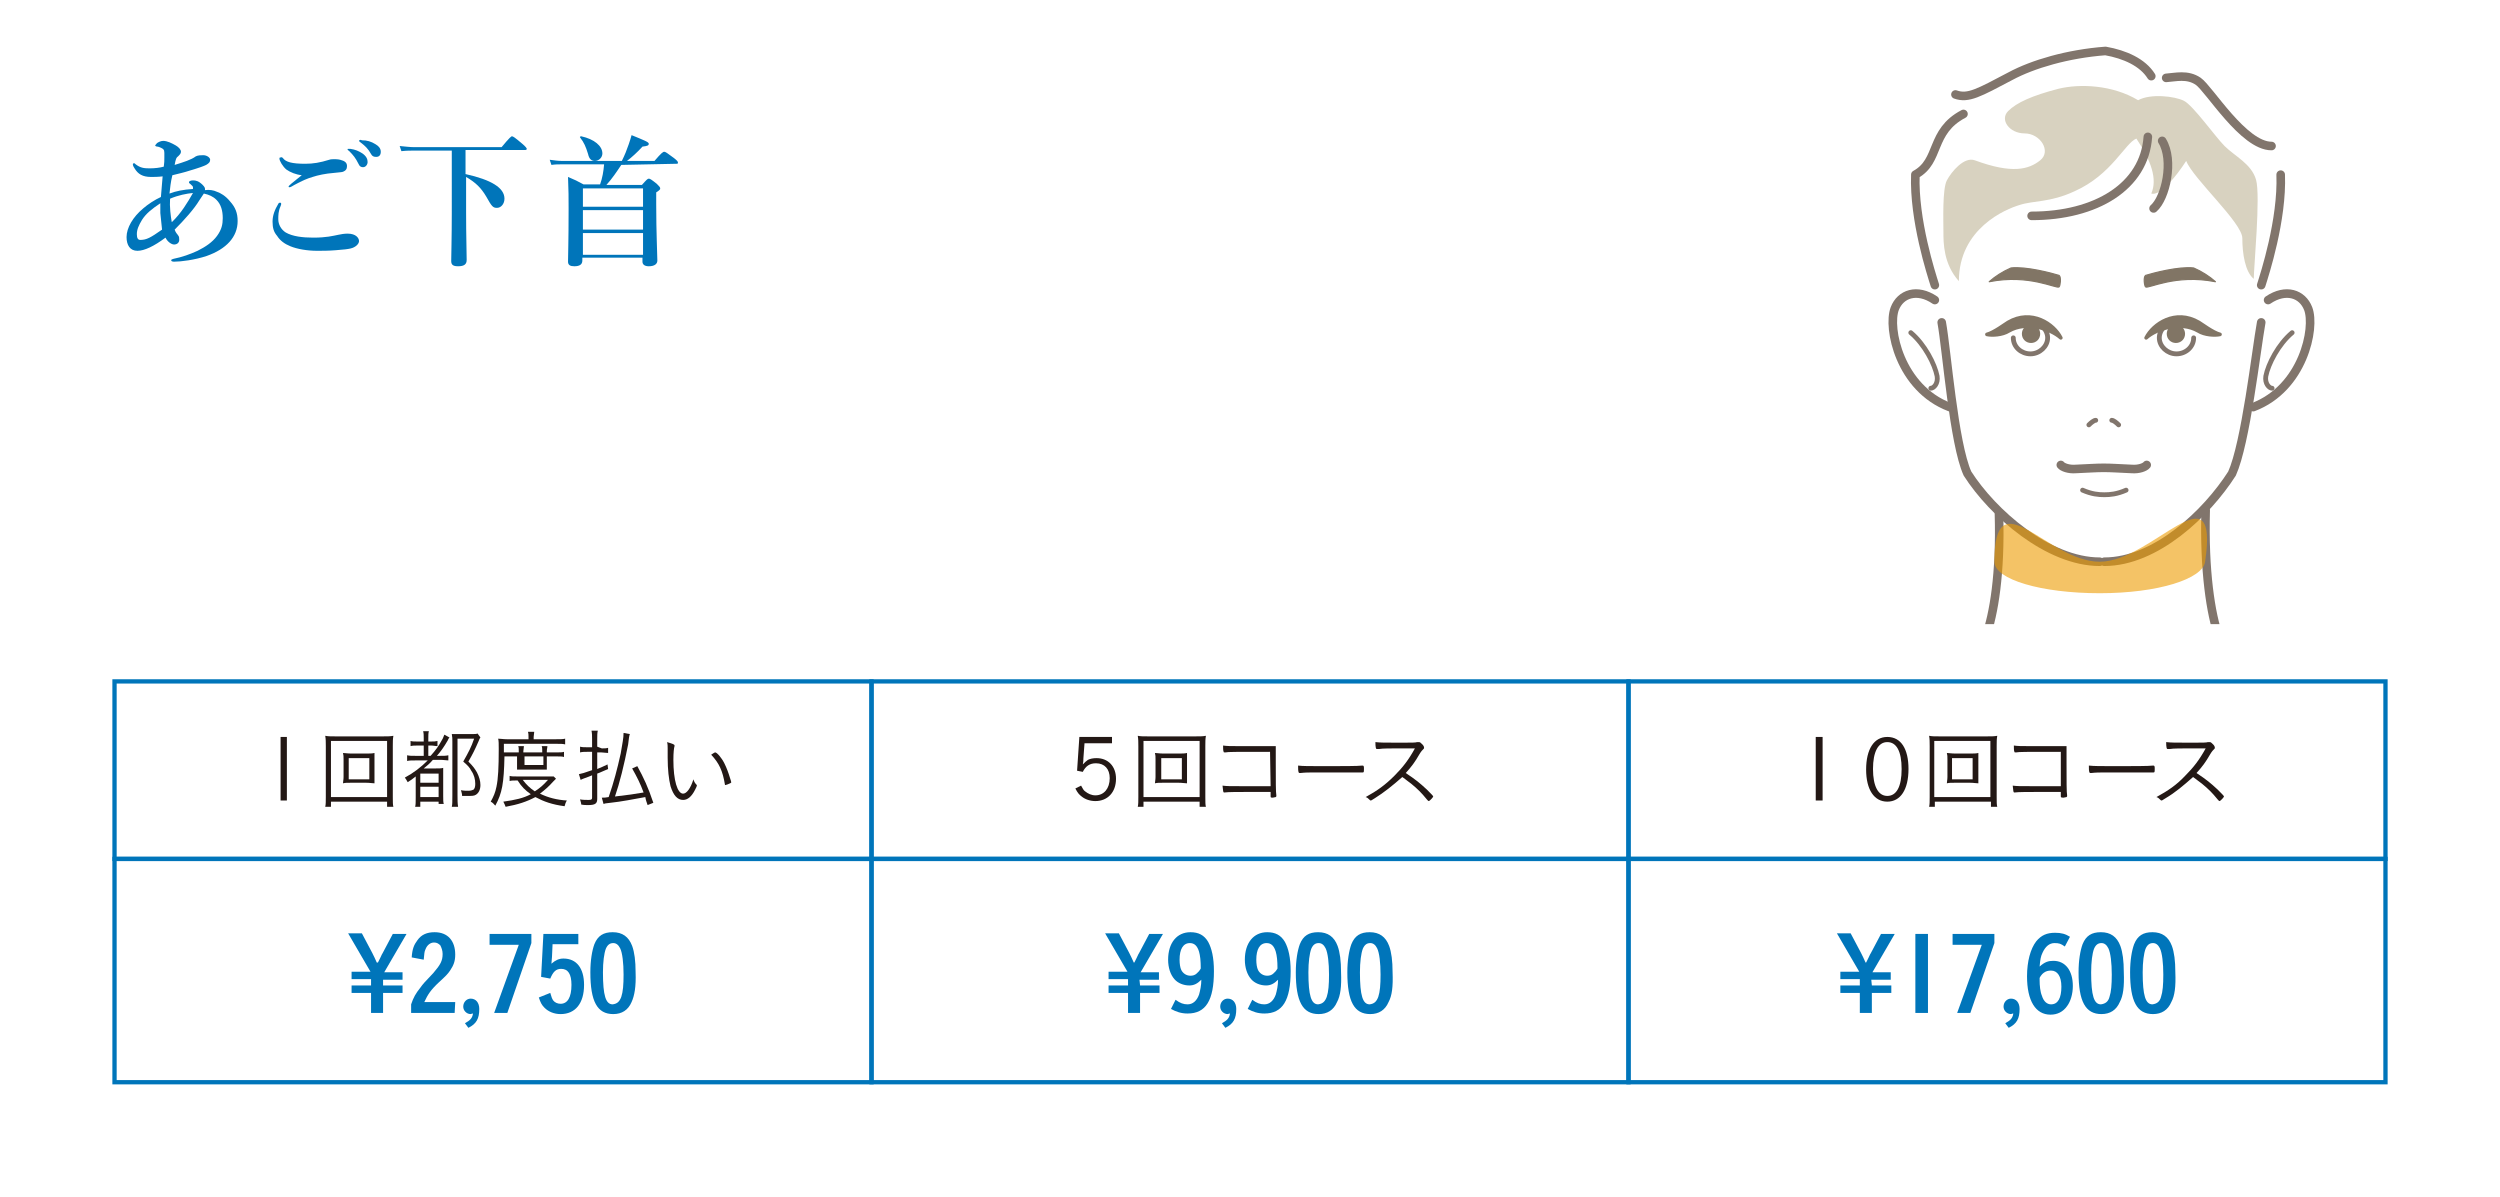 <?xml version="1.0" encoding="utf-8"?>
<!-- Generator: Adobe Illustrator 27.0.1, SVG Export Plug-In . SVG Version: 6.00 Build 0)  -->
<svg version="1.1" id="レイヤー_1" xmlns="http://www.w3.org/2000/svg" xmlns:xlink="http://www.w3.org/1999/xlink" x="0px"
	 y="0px" width="436.6px" height="209px" viewBox="0 0 436.6 209" style="enable-background:new 0 0 436.6 209;"
	 xml:space="preserve">
<style type="text/css">
	.st0{fill:#FFFFFF;}
	.st1{fill:none;stroke:#0075BA;stroke-width:0.75;stroke-miterlimit:10;}
	.st2{fill:#231815;}
	.st3{fill:#0075BA;}
	.st4{clip-path:url(#SVGID_00000073706504904390566320000002822368112195310008_);}
	.st5{fill:#D8D2C0;}
	.st6{fill:none;stroke:#81756C;stroke-width:1.5;stroke-linecap:round;stroke-linejoin:round;}
	.st7{fill:none;stroke:#81756C;stroke-width:0.843;stroke-linecap:round;stroke-linejoin:round;}
	.st8{fill:#817565;stroke:#817565;stroke-width:0.212;stroke-linecap:round;stroke-linejoin:round;}
	.st9{fill:#817565;stroke:#817565;stroke-width:0.639;stroke-linecap:round;stroke-linejoin:round;}
	.st10{fill:#817565;}
	.st11{opacity:0.6;fill:#EC9B00;enable-background:new    ;}
</style>
<g>
	<g id="_レイヤー_2">
		<g id="_画像">
			<rect y="0" class="st0" width="436.6" height="209"/>
		</g>
		<g id="text">
			<g>
				<rect x="20" y="119" class="st1" width="132.2" height="31"/>
				<rect x="20" y="150" class="st1" width="132.2" height="39"/>
				<rect x="152.2" y="119" class="st1" width="132.2" height="31"/>
				<rect x="152.2" y="150" class="st1" width="132.2" height="39"/>
				<rect x="284.4" y="119" class="st1" width="132.2" height="31"/>
				<rect x="284.4" y="150" class="st1" width="132.2" height="39"/>
				<g>
					<path class="st2" d="M50.1,128.7v11.1H49v-11.1H50.1z"/>
					<path class="st2" d="M67.6,140.9V140h-9.8v0.9h-1c0.1-0.4,0.1-0.9,0.1-1.7v-8.9c0-0.7,0-1.2-0.1-1.8c0.5,0.1,0.9,0.1,1.7,0.1
						h8.5c0.7,0,1.2,0,1.7-0.1c-0.1,0.6-0.1,1-0.1,1.8v8.9c0,0.8,0,1.4,0.1,1.7H67.6L67.6,140.9z M57.8,139.2h9.8v-9.8h-9.8V139.2z
						 M63.9,131.6c0.7,0,1.1,0,1.5-0.1c0,0.3,0,0.6,0,1.1v3.1c0,0.5,0,0.7,0,1.1c-0.4,0-0.8-0.1-1.5-0.1h-2.5c-0.8,0-1.1,0-1.5,0.1
						c0-0.3,0.1-0.6,0.1-1.1v-3.1c0-0.5,0-0.7-0.1-1.1c0.3,0,0.8,0.1,1.5,0.1H63.9z M60.9,136.1h3.6v-3.7h-3.6V136.1z"/>
					<path class="st2" d="M72.6,132.8c-0.7,0-1.1,0-1.5,0.1v-1c0.4,0.1,0.8,0.1,1.5,0.1H74v-1.8H73c-0.6,0-0.9,0-1.3,0.1v-0.9
						c0.3,0.1,0.7,0.1,1.3,0.1H74V129c0-0.6,0-0.9-0.1-1.3h1c-0.1,0.3-0.1,0.7-0.1,1.3v0.5h0.4c0.6,0,0.8,0,1.2-0.1v0.9
						c-0.4,0-0.7-0.1-1.1-0.1h-0.5v1.8h0.4c0.9-1,1.4-1.7,2-2.8c0.2-0.3,0.3-0.7,0.4-0.9l0.9,0.5c-0.2,0.2-0.2,0.3-0.3,0.5
						c-0.7,1.2-1.2,1.9-1.9,2.7h0.5c0.7,0,1.1,0,1.5-0.1v0.9c-0.4,0-0.8-0.1-1.4-0.1h-1.3c-0.5,0.6-1.1,1.1-1.6,1.5h2.1
						c0.6,0,1,0,1.3-0.1c0,0.4,0,0.6,0,1.5v3.4c0,0.7,0,1.1,0.1,1.4h-0.9V140h-3.2v0.9h-0.9c0.1-0.3,0.1-0.9,0.1-1.6v-3.7
						c-0.6,0.5-0.8,0.6-1.4,1c-0.2-0.4-0.3-0.5-0.5-0.8c1.5-0.8,2.8-1.8,4-3L72.6,132.8L72.6,132.8z M73.4,136.7h3.2v-1.6h-3.2
						V136.7z M73.4,139.2h3.2v-1.8h-3.2V139.2z M83.9,128.8c-0.1,0.1-0.2,0.3-0.3,0.6c-0.7,1.6-1,2.2-1.8,3.6
						c0.8,0.8,1.1,1.2,1.5,1.9c0.4,0.8,0.6,1.5,0.6,2.2c0,0.8-0.3,1.4-0.8,1.7c-0.3,0.2-0.7,0.2-1.4,0.2c-0.2,0-0.6,0-1,0
						c0-0.4-0.1-0.6-0.2-1c0.5,0.1,0.9,0.1,1.3,0.1c0.4,0,0.7-0.1,0.9-0.2c0.2-0.2,0.3-0.5,0.3-1c0-0.8-0.2-1.6-0.7-2.3
						c-0.3-0.6-0.6-0.9-1.4-1.6c0.9-1.6,1.4-2.5,1.9-4h-2.9v9.9c0,0.8,0,1.4,0.1,2h-1.1c0.1-0.4,0.1-0.9,0.1-2v-9.4
						c0-0.5,0-0.8-0.1-1.3c0.4,0,0.6,0,1.2,0h2.2c0.6,0,0.9,0,1.1-0.1L83.9,128.8L83.9,128.8z"/>
					<path class="st2" d="M88.1,132.1c-0.1,4.7-0.4,6.4-1.6,8.6c-0.3-0.3-0.4-0.5-0.8-0.7c0.5-0.9,0.8-1.6,1-2.6
						c0.3-1.4,0.4-3.4,0.4-6.6c0-0.9,0-1.4-0.1-1.8c0.4,0,0.9,0.1,1.5,0.1h3.8v-0.4c0-0.3,0-0.6-0.1-0.9h1.1c0,0.3-0.1,0.6-0.1,0.9
						v0.4h3.9c0.8,0,1.2,0,1.6-0.1v1c-0.4-0.1-0.8-0.1-1.5-0.1h-9.2v1.5h2.6v-0.2c0-0.4,0-0.7-0.1-0.9h1c0,0.3-0.1,0.6-0.1,0.9v0.2
						h3.3v-0.2c0-0.4,0-0.7-0.1-0.9h1c0,0.3-0.1,0.5-0.1,0.9v0.2h1.7c0.6,0,1,0,1.3-0.1v0.9c-0.3-0.1-0.7-0.1-1.3-0.1h-1.7v1.4
						c0,0.3,0,0.6,0,0.9c-0.2,0-0.4,0-0.9,0h-3.2c-0.6,0-0.9,0-1.1,0c0-0.3,0-0.6,0-0.9v-1.4L88.1,132.1L88.1,132.1z M97.1,136
						c-0.2,0.2-0.2,0.2-0.5,0.5c-0.7,0.8-1.5,1.5-2.3,2.1c1.4,0.7,3,1.1,4.7,1.2c-0.2,0.3-0.3,0.6-0.4,1c-2.2-0.3-3.6-0.8-5.1-1.6
						c-1.5,0.8-3,1.3-5.2,1.7c-0.1-0.3-0.2-0.5-0.4-0.9c2.1-0.3,3.5-0.6,4.8-1.3c-1-0.7-1.6-1.3-2.3-2.4c-0.7,0-1.1,0-1.4,0.1v-0.9
						c0.3,0.1,0.7,0.1,1.5,0.1h5.2c0.5,0,0.7,0,1,0L97.1,136L97.1,136z M91.3,136.2c0.6,0.8,1.2,1.4,2.1,2c0.9-0.6,1.4-1,2.3-2
						C95.7,136.2,91.3,136.2,91.3,136.2z M91.6,133.6h3.3v-1.5h-3.3V133.6z"/>
					<path class="st2" d="M105.1,130.7c0.4,0,0.8,0,1.1-0.1v0.9c-0.4,0-0.8-0.1-1.2-0.1h-0.7v2.9c0.7-0.3,1-0.4,1.8-0.8l0.1,0.8
						c-1,0.4-1.3,0.6-1.9,0.8v4.4c0,0.8-0.3,1.1-1.6,1.1c-0.3,0-0.8,0-1.2-0.1c0-0.3-0.1-0.5-0.2-0.9c0.4,0.1,1.1,0.1,1.5,0.1
						c0.5,0,0.6-0.1,0.6-0.4v-3.9c-0.5,0.2-0.7,0.3-1.3,0.5c-0.3,0.1-0.5,0.2-0.7,0.3l-0.3-1c0.5-0.1,0.9-0.2,2.3-0.7v-3.2h-0.9
						c-0.4,0-0.8,0-1.2,0.1v-1c0.4,0.1,0.7,0.1,1.2,0.1h0.9v-1.4c0-0.6,0-1-0.1-1.5h1.1c-0.1,0.4-0.1,0.9-0.1,1.4v1.4L105.1,130.7
						L105.1,130.7z M105.1,139.3c0.1,0,0.2,0,0.2,0c0.2,0,0.5,0,1-0.1c0.9-2.6,1.5-4.9,2.1-7.6c0.3-1.8,0.5-2.7,0.5-3.6l1.1,0.2
						c-0.1,0.2-0.2,0.8-0.3,1.8c-0.7,3.6-1.5,6.8-2.3,9.1c2.6-0.3,3.2-0.4,5-0.7c-0.6-1.6-1.1-2.6-2-4.2l0.9-0.4
						c1.1,2,1.9,3.7,2.8,6.4l-1,0.4c-0.2-0.6-0.3-0.8-0.4-1.4c-2.2,0.4-4.2,0.8-6.1,1c-0.9,0.1-0.9,0.1-1.2,0.2L105.1,139.3
						L105.1,139.3z"/>
					<path class="st2" d="M117.8,130.2c0,0,0,0.1,0,0.1c-0.1,0.3-0.2,1.1-0.2,2.4c0,3.6,0.7,5.9,1.7,5.9c0.6,0,1.3-0.9,1.8-2.5
						c0.1,0.4,0.3,0.7,0.5,0.9c0.1,0.1,0.1,0.1,0.1,0.2c0,0.1-0.1,0.3-0.3,0.7c-0.6,1.2-1.3,1.8-2.1,1.8c-1,0-1.7-0.8-2.2-2.4
						c-0.3-1.2-0.5-2.9-0.5-5c0-0.3,0-0.7,0-1.2v-0.4c0-0.4,0-0.7-0.1-1.1C117.5,129.9,117.8,130,117.8,130.2L117.8,130.2z
						 M124.9,131.4c0.3,0,1.1,0.9,1.6,1.9c0.4,0.8,0.7,1.6,1,2.6c0.1,0.3,0.2,0.6,0.2,0.7c0,0.1,0,0.1-0.2,0.2
						c-0.2,0.1-0.7,0.3-0.8,0.3c-0.1,0-0.1,0-0.1-0.1c-0.4-2.4-1-3.7-2.4-5.2C124.5,131.6,124.8,131.4,124.9,131.4L124.9,131.4z"/>
				</g>
				<g>
					<path class="st2" d="M194.2,129.8h-4.8l-0.2,2.7c0,0.3,0,0.6-0.1,1c0.4-0.4,0.6-0.6,0.9-0.8c0.4-0.2,0.9-0.3,1.5-0.3
						c2,0,3.4,1.4,3.4,3.6c0,2.4-1.5,3.9-3.6,3.9c-0.9,0-1.8-0.3-2.4-0.8c-0.4-0.3-0.7-0.6-1.1-1.4l1-0.5c0.3,0.5,0.4,0.8,0.7,1
						c0.5,0.4,1.1,0.7,1.8,0.7c1.5,0,2.5-1.2,2.5-3c0-1.6-0.9-2.6-2.4-2.6c-1.1,0-1.8,0.5-2.3,1.5l-1-0.2l0.4-5.9h5.7L194.2,129.8
						L194.2,129.8z"/>
					<path class="st2" d="M209.5,140.9V140h-9.8v0.9h-1c0.1-0.4,0.1-0.9,0.1-1.7v-8.9c0-0.7,0-1.2-0.1-1.8c0.5,0.1,0.9,0.1,1.7,0.1
						h8.5c0.7,0,1.2,0,1.7-0.1c-0.1,0.6-0.1,1-0.1,1.8v8.9c0,0.8,0,1.4,0.1,1.7H209.5L209.5,140.9z M199.7,139.2h9.8v-9.8h-9.8
						V139.2z M205.8,131.6c0.7,0,1.1,0,1.5-0.1c0,0.3,0,0.6,0,1.1v3.1c0,0.5,0,0.7,0,1.1c-0.4,0-0.8-0.1-1.5-0.1h-2.6
						c-0.8,0-1.1,0-1.5,0.1c0-0.3,0.1-0.6,0.1-1.1v-3.1c0-0.5,0-0.7-0.1-1.1c0.3,0,0.8,0.1,1.5,0.1H205.8z M202.8,136.1h3.6v-3.7
						h-3.6V136.1z"/>
					<path class="st2" d="M221.8,131.3c-6.5,0-7.2,0-7.8,0.1c0,0-0.1,0-0.1,0c-0.1,0-0.2,0-0.2-0.1c-0.1-0.2-0.1-0.6-0.1-1.1
						c0.7,0.1,1.3,0.1,2.3,0.1h5.1c0.6,0,0.9,0,1.8,0c0,1.4,0,1.7,0,2.9c0,3.2,0,5.2,0.1,5.7v0.1c0,0.1,0,0.1-0.1,0.2
						c-0.1,0-0.4,0.1-0.5,0.1c-0.3,0-0.4,0-0.4-0.2v-0.8h-1.4c-4.8,0-5.8,0-6.7,0.1h0c-0.2,0-0.2-0.2-0.3-1.2c0.8,0.1,1.1,0.1,4,0.1
						c1.9,0,2.5,0,4.4,0L221.8,131.3L221.8,131.3z"/>
					<path class="st2" d="M231.4,133.8c3,0,5.7,0,6.5-0.1h0.1c0.1,0,0.2,0.1,0.2,0.4c0,0.7,0,0.8-0.2,0.8h-0.1c-0.3,0-1.6,0-2.7,0
						c-0.2,0-4,0-5.2,0c-1.5,0-2,0-2.9,0.1c0,0-0.1,0-0.1,0c-0.1,0-0.1,0-0.2-0.1c-0.1-0.3-0.1-0.6-0.1-1.2
						C227.5,133.8,228.6,133.8,231.4,133.8L231.4,133.8z"/>
					<path class="st2" d="M240.1,139.4c-0.5,0.3-0.6,0.4-0.7,0.4c-0.1,0-0.1,0-0.3-0.2c-0.2-0.2-0.3-0.3-0.6-0.4
						c2-1.1,3.4-2.1,5-3.7c1.5-1.5,2.5-2.8,3.6-4.8c-0.5,0-1.6,0-3.3,0c-0.6,0-2.5,0-2.9,0.1c-0.2,0-0.2,0-0.3,0c-0.1,0-0.1,0-0.2,0
						h0c-0.1,0-0.2-0.3-0.2-1.2c1,0.1,1.3,0.1,4.5,0.1c1.9,0,2.5,0,2.8-0.1c0.1,0,0.2,0,0.3,0c0.2,0,0.3,0.1,0.6,0.4
						c0.2,0.2,0.3,0.4,0.3,0.6c0,0.1,0,0.1-0.1,0.2c-0.2,0.2-0.4,0.4-0.7,0.9c-0.8,1.4-1.4,2.2-2.4,3.3c1.8,1.2,2.4,1.7,3.7,2.9
						c0.7,0.7,1.1,1.1,1.1,1.2c0,0.1-0.6,0.8-0.8,0.8c-0.1,0-0.4-0.4-1-1.1c-0.7-0.8-1.8-1.8-2.8-2.5c-0.1-0.1-0.4-0.3-0.8-0.6
						C243.2,137.2,241.7,138.4,240.1,139.4L240.1,139.4z"/>
				</g>
				<g>
					<path class="st2" d="M318.3,128.7v11.1h-1.2v-11.1H318.3z"/>
					<path class="st2" d="M329.6,140c-2.3,0-3.7-2.1-3.7-5.6c0-3.6,1.4-5.7,3.7-5.7c2.4,0,3.7,2.1,3.7,5.6
						C333.3,137.9,331.9,140,329.6,140L329.6,140z M329.6,129.6c-1.6,0-2.5,1.7-2.5,4.7c0,3,0.9,4.7,2.5,4.7c1.6,0,2.5-1.6,2.5-4.7
						C332.1,131.2,331.2,129.6,329.6,129.6L329.6,129.6z"/>
					<path class="st2" d="M347.7,140.9V140h-9.8v0.9h-1c0.1-0.4,0.1-0.9,0.1-1.7v-8.9c0-0.7,0-1.2-0.1-1.8c0.5,0.1,0.9,0.1,1.7,0.1
						h8.5c0.7,0,1.2,0,1.7-0.1c-0.1,0.6-0.1,1-0.1,1.8v8.9c0,0.8,0,1.4,0.1,1.7H347.7L347.7,140.9z M337.8,139.2h9.8v-9.8h-9.8
						V139.2z M344,131.6c0.7,0,1.1,0,1.5-0.1c0,0.3,0,0.6,0,1.1v3.1c0,0.5,0,0.7,0,1.1c-0.4,0-0.8-0.1-1.5-0.1h-2.5
						c-0.8,0-1.1,0-1.5,0.1c0-0.3,0.1-0.6,0.1-1.1v-3.1c0-0.5,0-0.7-0.1-1.1c0.3,0,0.8,0.1,1.5,0.1H344z M340.9,136.1h3.6v-3.7h-3.6
						V136.1z"/>
					<path class="st2" d="M359.9,131.3c-6.5,0-7.2,0-7.8,0.1c0,0-0.1,0-0.1,0c-0.1,0-0.2,0-0.2-0.1c-0.1-0.2-0.1-0.6-0.1-1.1
						c0.7,0.1,1.3,0.1,2.3,0.1h5.1c0.6,0,0.9,0,1.8,0c0,1.4,0,1.7,0,2.9c0,3.2,0,5.2,0.1,5.7v0.1c0,0.1,0,0.1-0.1,0.2
						c-0.1,0-0.4,0.1-0.5,0.1c-0.3,0-0.5,0-0.5-0.2v-0.8h-1.4c-4.8,0-5.8,0-6.7,0.1h0c-0.2,0-0.2-0.2-0.3-1.2c0.8,0.1,1.1,0.1,4,0.1
						c1.9,0,2.5,0,4.4,0L359.9,131.3L359.9,131.3z"/>
					<path class="st2" d="M369.5,133.8c3,0,5.7,0,6.5-0.1h0.1c0.1,0,0.2,0.1,0.2,0.4c0,0.7,0,0.8-0.2,0.8H376c-0.3,0-1.6,0-2.7,0
						c-0.2,0-4,0-5.2,0c-1.5,0-2,0-2.9,0.1c0,0-0.1,0-0.1,0c-0.1,0-0.1,0-0.2-0.1c-0.1-0.3-0.1-0.6-0.1-1.2
						C365.7,133.8,366.8,133.8,369.5,133.8z"/>
					<path class="st2" d="M378.2,139.4c-0.5,0.3-0.6,0.4-0.7,0.4c-0.1,0-0.1,0-0.3-0.2c-0.2-0.2-0.3-0.3-0.6-0.4
						c2-1.1,3.5-2.1,5-3.7c1.5-1.5,2.5-2.8,3.6-4.8c-0.5,0-1.6,0-3.3,0c-0.6,0-2.5,0-2.9,0.1c-0.2,0-0.2,0-0.3,0c-0.1,0-0.1,0-0.2,0
						h0c-0.1,0-0.2-0.3-0.2-1.2c1,0.1,1.3,0.1,4.5,0.1c1.9,0,2.5,0,2.8-0.1c0.1,0,0.2,0,0.3,0c0.2,0,0.3,0.1,0.6,0.4
						c0.2,0.2,0.3,0.4,0.3,0.6c0,0.1,0,0.1-0.1,0.2c-0.2,0.2-0.4,0.4-0.7,0.9c-0.8,1.4-1.4,2.2-2.4,3.3c1.8,1.2,2.4,1.7,3.7,2.9
						c0.7,0.7,1.1,1.1,1.1,1.2c0,0.1-0.6,0.8-0.8,0.8c-0.1,0-0.4-0.4-1-1.1c-0.7-0.8-1.8-1.8-2.8-2.5c-0.1-0.1-0.4-0.3-0.8-0.6
						C381.3,137.2,379.9,138.4,378.2,139.4L378.2,139.4z"/>
				</g>
				<g>
					<path class="st3" d="M66.9,172.1h3.4v1.3h-3.4v3.5h-2.1v-3.5h-3.4v-1.3h3.4V171h-3.4v-1.3h3.3l-3.9-6.7h2.4l1.8,3.4
						c0.2,0.4,0.6,1.2,0.8,1.7H66l0.4-0.8c0.3-0.7,0.4-0.8,0.4-0.8l1.8-3.4H71l-3.9,6.7h3.2v1.3h-3.4L66.9,172.1L66.9,172.1z"/>
					<path class="st3" d="M79.4,176.9h-7.6v-1.5c0.4-1.2,0.8-1.9,1.6-2.9c0.5-0.7,0.6-0.8,2.3-2.6c1.2-1.4,1.6-2.1,1.6-3.3
						c0-0.6-0.2-1.1-0.4-1.5c-0.3-0.3-0.6-0.5-1.1-0.5c-0.6,0-1.2,0.4-1.5,1.2c-0.2,0.4-0.2,0.8-0.3,1.8l-2.1-0.4
						c0.1-1.5,0.4-2.2,1-3c0.7-1,1.7-1.4,3-1.4c2.3,0,3.6,1.5,3.6,3.9c0,1.2-0.3,1.9-0.9,2.8c-0.4,0.6-0.8,1-1.9,2
						c-1.5,1.4-2,2.2-2.6,3.5h5.4L79.4,176.9L79.4,176.9z"/>
					<path class="st3" d="M81.2,178.7c0.9-0.5,1.3-0.9,1.4-1.7c-0.2,0-0.3,0.1-0.4,0.1c-0.7,0-1.3-0.6-1.3-1.3
						c0-0.8,0.6-1.4,1.3-1.4c0.9,0,1.5,0.7,1.5,1.8c0,1.7-0.5,2.6-1.9,3.3L81.2,178.7L81.2,178.7z"/>
					<path class="st3" d="M92.8,163.1v1.6l-4.2,12.2h-2.3l4.3-11.9h-5.1v-1.9C85.4,163.1,92.8,163.1,92.8,163.1z"/>
					<path class="st3" d="M101,164.9h-4.5l-0.1,2.2c0,0.4-0.1,0.8-0.1,1.2c0.7-0.6,1.3-0.9,2.1-0.9c2.3,0,3.6,1.7,3.6,4.6
						c0,3.2-1.5,5.1-4.1,5.1c-1.1,0-2.1-0.4-2.8-1.1c-0.5-0.5-0.7-0.9-1-1.8l2-0.8c0.2,0.7,0.3,1,0.5,1.3c0.3,0.4,0.8,0.6,1.3,0.6
						c1.2,0,1.9-1.1,1.9-3.3c0-1.9-0.6-2.8-1.8-2.8c-0.9,0-1.4,0.5-1.9,1.7l-1.6-0.3l0.4-7.5h6.1C101,163.1,101,164.9,101,164.9z"/>
					<path class="st3" d="M110.3,175c-0.6,1.4-1.7,2.1-3.2,2.1c-2.8,0-4-2.2-4-7.3c0-2.1,0.3-3.8,0.7-4.9c0.6-1.5,1.6-2.1,3.2-2.1
						c1.7,0,2.8,0.8,3.4,2.4c0.4,1.1,0.6,2.6,0.6,4.6C111.1,172.3,110.8,173.9,110.3,175L110.3,175z M108.5,174.1
						c0.3-0.9,0.4-2.1,0.4-3.9c0-2-0.2-3.8-0.6-4.6c-0.3-0.6-0.7-0.9-1.2-0.9c-0.6,0-1,0.3-1.3,1c-0.3,0.8-0.5,2.3-0.5,4.1
						c0,4.1,0.5,5.6,1.7,5.6C107.8,175.3,108.2,174.9,108.5,174.1L108.5,174.1z"/>
				</g>
				<g>
					<path class="st3" d="M199.1,172.1h3.4v1.3h-3.4v3.5h-2.1v-3.5h-3.4v-1.3h3.4V171h-3.4v-1.3h3.3l-3.9-6.7h2.4l1.8,3.4
						c0.2,0.4,0.6,1.2,0.8,1.7h0.1l0.4-0.8c0.3-0.7,0.4-0.8,0.4-0.8l1.8-3.4h2.4l-3.9,6.7h3.2v1.3h-3.4L199.1,172.1L199.1,172.1z"/>
					<path class="st3" d="M205.3,174.6c0.8,0.6,1.4,0.8,2.1,0.8c0.9,0,1.6-0.6,2-1.7c0.2-0.7,0.4-1.6,0.4-2.6c-0.7,0.7-1.3,1-2.1,1
						c-1,0-2-0.4-2.6-1.1c-0.7-0.8-1.1-2-1.1-3.4c0-2.9,1.5-4.8,3.9-4.8c1.4,0,2.4,0.5,3.1,1.7c0.6,1.1,1,2.7,1,5.1
						c0,5.1-1.4,7.4-4.6,7.4c-1.1,0-2-0.3-2.9-0.8L205.3,174.6L205.3,174.6z M209.4,166.2c-0.3-1-0.8-1.5-1.6-1.5
						c-1.2,0-1.8,1.1-1.8,2.9c0,0.7,0.1,1.4,0.3,1.8c0.3,0.6,0.9,1,1.6,1c0.4,0,0.8-0.1,1.1-0.4c0.1-0.1,0.3-0.3,0.4-0.4
						c0.2-0.3,0.3-0.4,0.3-0.5C209.7,167.8,209.6,166.9,209.4,166.2L209.4,166.2z"/>
					<path class="st3" d="M213.4,178.7c0.9-0.5,1.3-0.9,1.4-1.7c-0.2,0-0.3,0.1-0.4,0.1c-0.7,0-1.3-0.6-1.3-1.3
						c0-0.8,0.6-1.4,1.3-1.4c0.9,0,1.5,0.7,1.5,1.8c0,1.7-0.5,2.6-1.9,3.3L213.4,178.7L213.4,178.7z"/>
					<path class="st3" d="M218.7,174.6c0.8,0.6,1.4,0.8,2.1,0.8c0.9,0,1.6-0.6,2-1.7c0.2-0.7,0.4-1.6,0.4-2.6c-0.7,0.7-1.3,1-2.1,1
						c-1,0-2-0.4-2.6-1.1c-0.7-0.8-1.1-2-1.1-3.4c0-2.9,1.5-4.8,3.9-4.8c1.4,0,2.4,0.5,3.1,1.7c0.6,1.1,1,2.7,1,5.1
						c0,5.1-1.4,7.4-4.6,7.4c-1.1,0-2-0.3-2.9-0.8L218.7,174.6L218.7,174.6z M222.8,166.2c-0.3-1-0.8-1.5-1.6-1.5
						c-1.2,0-1.8,1.1-1.8,2.9c0,0.7,0.1,1.4,0.3,1.8c0.3,0.6,0.9,1,1.6,1c0.4,0,0.8-0.1,1.1-0.4c0.1-0.1,0.3-0.3,0.4-0.4
						c0.2-0.3,0.3-0.4,0.3-0.5C223.1,167.8,223,166.9,222.8,166.2L222.8,166.2z"/>
					<path class="st3" d="M233.5,175c-0.6,1.4-1.7,2.1-3.2,2.1c-2.8,0-4-2.2-4-7.3c0-2.1,0.3-3.8,0.7-4.9c0.6-1.5,1.6-2.1,3.2-2.1
						c1.7,0,2.8,0.8,3.4,2.4c0.4,1.1,0.6,2.6,0.6,4.6C234.3,172.3,234.1,173.9,233.5,175L233.5,175z M231.7,174.1
						c0.3-0.9,0.4-2.1,0.4-3.9c0-2-0.2-3.8-0.6-4.6c-0.3-0.6-0.7-0.9-1.2-0.9c-0.6,0-1,0.3-1.3,1c-0.3,0.8-0.5,2.3-0.5,4.1
						c0,4.1,0.5,5.6,1.7,5.6C231,175.3,231.4,174.9,231.7,174.1L231.7,174.1z"/>
					<path class="st3" d="M242.5,175c-0.6,1.4-1.7,2.1-3.2,2.1c-2.8,0-4-2.2-4-7.3c0-2.1,0.3-3.8,0.7-4.9c0.6-1.5,1.6-2.1,3.2-2.1
						c1.7,0,2.8,0.8,3.4,2.4c0.4,1.1,0.6,2.6,0.6,4.6C243.3,172.3,243.1,173.9,242.5,175L242.5,175z M240.7,174.1
						c0.3-0.9,0.4-2.1,0.4-3.9c0-2-0.2-3.8-0.6-4.6c-0.3-0.6-0.7-0.9-1.2-0.9c-0.6,0-1,0.3-1.3,1c-0.3,0.8-0.5,2.3-0.5,4.1
						c0,4.1,0.5,5.6,1.7,5.6C240,175.3,240.4,174.9,240.7,174.1L240.7,174.1z"/>
				</g>
				<g>
					<path class="st3" d="M326.9,172.1h3.4v1.3h-3.4v3.5h-2.1v-3.5h-3.4v-1.3h3.4V171h-3.4v-1.3h3.3l-3.9-6.7h2.4l1.8,3.4
						c0.2,0.4,0.6,1.2,0.8,1.7h0.1l0.4-0.8c0.3-0.7,0.4-0.8,0.4-0.8l1.8-3.4h2.4l-3.9,6.7h3.2v1.3h-3.4L326.9,172.1L326.9,172.1z"/>
					<path class="st3" d="M336.7,163.1v13.8h-2.2v-13.8L336.7,163.1L336.7,163.1z"/>
					<path class="st3" d="M348.3,163.1v1.6l-4.2,12.2h-2.3l4.3-11.9H341v-1.9H348.3z"/>
					<path class="st3" d="M350.2,178.7c0.9-0.5,1.3-0.9,1.4-1.7c-0.2,0-0.3,0.1-0.4,0.1c-0.7,0-1.3-0.6-1.3-1.3
						c0-0.8,0.6-1.4,1.3-1.4c0.9,0,1.5,0.7,1.5,1.8c0,1.7-0.5,2.6-1.9,3.3L350.2,178.7L350.2,178.7z"/>
					<path class="st3" d="M360.6,165.3c-0.7-0.5-1-0.6-1.8-0.6c-0.9,0-1.6,0.6-2.1,1.7c-0.3,0.6-0.4,1.2-0.5,2.4
						c0.9-0.8,1.5-1,2.4-1c2.1,0,3.4,1.7,3.4,4.4c0,1.4-0.4,2.7-1,3.5c-0.7,1-1.7,1.5-2.9,1.5c-2.6,0-4.1-2.4-4.1-6.7
						c0-2.6,0.6-4.8,1.6-6.1c0.9-1.1,1.9-1.5,3.3-1.5c1.1,0,1.8,0.2,2.6,0.7L360.6,165.3L360.6,165.3z M356.2,171.2
						c0,0.9,0.1,2,0.4,2.7c0.3,1,0.9,1.5,1.6,1.5c1.2,0,1.8-1.1,1.8-3.1c0-1.8-0.7-2.8-1.8-2.8c-0.5,0-0.9,0.1-1.3,0.4
						c-0.3,0.2-0.7,0.8-0.7,0.9C356.2,171,356.2,171.1,356.2,171.2L356.2,171.2z"/>
					<path class="st3" d="M370.2,175c-0.6,1.4-1.7,2.1-3.2,2.1c-2.8,0-4-2.2-4-7.3c0-2.1,0.3-3.8,0.7-4.9c0.6-1.5,1.6-2.1,3.2-2.1
						c1.7,0,2.8,0.8,3.4,2.4c0.4,1.1,0.6,2.6,0.6,4.6C371,172.3,370.8,173.9,370.2,175L370.2,175z M368.4,174.1
						c0.3-0.9,0.4-2.1,0.4-3.9c0-2-0.2-3.8-0.6-4.6c-0.3-0.6-0.7-0.9-1.2-0.9c-0.6,0-1,0.3-1.3,1c-0.3,0.8-0.5,2.3-0.5,4.1
						c0,4.1,0.5,5.6,1.7,5.6C367.7,175.3,368.2,174.9,368.4,174.1L368.4,174.1z"/>
					<path class="st3" d="M379.2,175c-0.6,1.4-1.7,2.1-3.2,2.1c-2.8,0-4-2.2-4-7.3c0-2.1,0.3-3.8,0.7-4.9c0.6-1.5,1.6-2.1,3.2-2.1
						c1.7,0,2.8,0.8,3.4,2.4c0.4,1.1,0.6,2.6,0.6,4.6C380,172.3,379.8,173.9,379.2,175L379.2,175z M377.4,174.1
						c0.3-0.9,0.4-2.1,0.4-3.9c0-2-0.2-3.8-0.6-4.6c-0.3-0.6-0.7-0.9-1.2-0.9c-0.6,0-1,0.3-1.3,1c-0.3,0.8-0.5,2.3-0.5,4.1
						c0,4.1,0.5,5.6,1.7,5.6C376.7,175.3,377.2,174.9,377.4,174.1L377.4,174.1z"/>
				</g>
			</g>
			<g>
				<path class="st3" d="M37.9,33.5c0.6,0.2,1.5,0.7,2.3,1.7c0.9,1,1.3,2,1.3,3.4c0,2.8-2,4.9-5.4,6.1c-2.1,0.7-4.5,1-5.7,1
					c-0.3,0-0.5-0.1-0.5-0.2c0-0.2,0.1-0.2,0.4-0.3c1.5-0.3,2.9-0.8,4.2-1.4c1.4-0.7,2.6-1.5,3.4-2.6c0.8-1.1,1-2,1-3.1
					c0-1.3-0.3-2.4-1.1-3.2c-0.6-0.6-1.3-0.9-2.2-1.1c-0.2,0.3-0.4,0.6-0.8,1.2c-0.9,1.5-2.6,3.4-4.3,5.1c0.2,0.6,0.5,0.8,0.6,1
					c0.2,0.2,0.2,0.5,0.2,0.8c0,0.4-0.3,0.8-0.9,0.8c-0.4,0-1.1-0.4-1.5-1.2c-2,1.5-3.7,2.3-4.9,2.3c-1.3,0-1.9-1-1.9-2.4
					c0-1.6,1.1-3.5,2.9-5c0.8-0.7,2-1.5,3.1-2c0.1-1.3,0.2-2.4,0.3-3.6c-0.8,0.1-1.6,0.1-2,0.1c-1.5,0-2.3-0.5-2.9-1.5
					c-0.1-0.1-0.3-0.5-0.3-0.7c0-0.1,0.1-0.2,0.2-0.2c0.1,0,0.2,0.1,0.3,0.2c0.8,0.6,1.4,0.7,2.4,0.7c0.9,0,1.8-0.1,2.5-0.3
					c0.1-0.7,0.1-1,0.1-1.6c0-0.3,0-0.6,0-0.8c0-0.6-0.2-0.7-0.6-0.9c-0.2-0.1-0.5-0.2-0.6-0.2c-0.2,0-0.4-0.1-0.4-0.2
					c0-0.1,0.2-0.2,0.3-0.4c0.3-0.2,0.7-0.4,1.1-0.4c0.7,0,1.5,0.4,2.2,0.8c0.5,0.3,0.9,0.7,0.9,1.1c0,0.3-0.2,0.5-0.5,0.8
					c-0.3,0.2-0.4,0.4-0.6,1.5c1.6-0.5,2.9-0.9,3.7-1.5c0.4-0.2,0.9-0.2,1.3-0.2c0.6,0,1.2,0.4,1.2,0.8s-0.2,0.6-0.7,0.9
					c-0.4,0.2-1.2,0.5-2.9,1c-0.9,0.3-1.8,0.5-3,0.8c-0.3,1.2-0.4,2.3-0.5,3.2c1-0.4,2.4-0.7,4.1-0.8c0-0.1,0-0.2,0-0.3
					c0-0.2-0.2-0.3-0.5-0.6c-0.1-0.1-0.2-0.1-0.2-0.3c0-0.1,0.2-0.3,0.7-0.3s1,0.1,1.7,0.8c0.3,0.3,0.4,0.5,0.4,0.7
					c0,0.1,0,0.2,0,0.2C36.5,33.1,37.3,33.2,37.9,33.5L37.9,33.5z M28,37.2c0-0.5,0-1.2,0-1.7c-1.5,1-2.5,1.8-3.2,2.9
					c-0.6,1-0.9,1.7-0.9,2.5c0,0.7,0.2,1,0.6,1c1.1,0,1.8-0.4,3.8-1.8C28.2,39,28.1,38.1,28,37.2z M30,38.8c1.6-1.5,2.8-3.5,3.7-5.1
					c-1.1,0.1-2.6,0.4-4,1C29.6,36.1,29.8,37.7,30,38.8z"/>
				<path class="st3" d="M49.1,35.6c0,0.1,0,0.2-0.1,0.4c-0.4,0.9-0.4,1.6-0.4,2.3c0,0.9,0.5,1.8,1.3,2.3c1.2,0.7,3,0.9,4.8,0.9
					c2.3,0,3.4-0.3,4.4-0.5c0.4-0.1,1.1-0.2,1.6-0.2c1.5,0,2,0.8,2,1.3c0,0.5-0.6,1.1-1.5,1.3c-0.4,0.1-1.2,0.2-2.6,0.3
					c-1.2,0.1-2.4,0.1-3.2,0.1c-1.7,0-3.5-0.3-4.7-0.8c-1-0.4-1.8-1-2.3-1.8c-0.6-0.7-0.8-1.4-0.8-2.5s0.4-2.1,1-3.1
					c0.1-0.2,0.2-0.2,0.3-0.2C49.1,35.4,49.1,35.5,49.1,35.6L49.1,35.6z M49.4,27.6c0.5,0.7,1.6,1,3.9,1c1.4,0,2.6-0.2,4.2-0.7
					c0.2-0.1,0.8-0.1,0.9-0.1s0.6,0,1,0.1c0.8,0.2,1.2,0.5,1.2,1.1c0,0.5-0.2,0.8-0.7,1c-0.3,0.1-0.9,0.1-1.6,0.2
					c-1.4,0.1-2.8,0.4-3.7,0.7c-1,0.3-1.7,0.6-3.2,1.4c-0.3,0.2-0.7,0.4-0.8,0.4s-0.2,0-0.2-0.1c0-0.2,0.7-0.7,2.3-2
					c-1-0.1-2-0.5-2.7-1c-0.6-0.5-1.2-1.5-1.2-1.9c0-0.2,0.1-0.2,0.2-0.2C49.2,27.4,49.3,27.5,49.4,27.6L49.4,27.6z M63.3,26.8
					c0.7,0.5,0.9,1,0.9,1.5c0,0.4-0.3,0.9-0.8,0.9c-0.3,0-0.6-0.1-0.8-0.6c-0.5-1-0.9-1.5-1.6-2.2c-0.1-0.1-0.3-0.2-0.3-0.3
					s0-0.1,0.1-0.1c0.1,0,0.3,0,0.4,0C62,26.1,62.7,26.4,63.3,26.8L63.3,26.8z M65.6,25.2c0.5,0.3,0.9,0.7,0.9,1.3s-0.3,0.9-0.8,0.9
					c-0.4,0-0.7-0.1-0.9-0.5c-0.5-0.9-1-1.4-1.8-2c-0.1-0.1-0.3-0.2-0.3-0.3c0-0.1,0-0.1,0.1-0.1c0.1-0.1,0.2-0.1,0.4,0
					C64.1,24.5,64.8,24.7,65.6,25.2L65.6,25.2z"/>
				<path class="st3" d="M81.3,30.4c4.5,1,6.8,2.4,6.8,4.3c0,0.9-0.6,1.6-1.3,1.6c-0.7,0-0.9-0.2-1.9-2c-0.9-1.5-1.8-2.4-3.5-3.4V37
					c0,4.7,0.1,6.5,0.1,8.4c0,0.8-0.5,1.1-1.5,1.1c-0.8,0-1.2-0.2-1.2-0.9c0-0.7,0.1-4.3,0.1-8.4V26.3h-6.5c-0.7,0-1.4,0-2.3,0.1
					l-0.3-0.9c1.1,0.1,1.8,0.2,2.6,0.2h15.2c1.4-1.7,1.7-1.9,1.8-1.9c0.2,0,0.5,0.2,1.8,1.3c0.6,0.5,0.8,0.8,0.8,0.9
					s-0.1,0.2-0.3,0.2H81.3L81.3,30.4L81.3,30.4z"/>
				<path class="st3" d="M108.5,28.8c-0.8,1.2-1.6,2.4-2.6,3.5h6.2c0.8-0.9,1-1.1,1.2-1.1c0.2,0,0.4,0.1,1.4,0.9
					c0.4,0.4,0.6,0.6,0.6,0.8c0,0.2-0.1,0.3-0.7,0.7v2c0,5.2,0.2,8.7,0.2,9.9c0,0.6-0.5,1-1.5,1c-0.7,0-1.1-0.3-1.1-0.8v-0.7h-10.5
					v0.5c0,0.7-0.5,1-1.4,1c-0.7,0-1.1-0.2-1.1-0.8c0-1.3,0.1-3.2,0.1-9.2c0-1.8,0-3.4-0.1-5.6c1.2,0.5,1.6,0.7,2.7,1.3h2.9
					c0.4-1.1,0.6-2.3,0.7-3.5h-7.4c-0.6,0-1.1,0-1.8,0.1l-0.3-0.9c0.8,0.1,1.4,0.2,2,0.2h10.6c0.5-1,0.9-2,1.2-2.9
					c0.2-0.6,0.4-1.2,0.5-1.6c2.2,0.9,3,1.2,3,1.5c0,0.3-0.2,0.4-1.1,0.5c-0.8,0.9-1.9,1.9-2.7,2.5h4.8c1.2-1.4,1.5-1.6,1.7-1.6
					c0.2,0,0.5,0.2,1.7,1.1c0.5,0.4,0.7,0.6,0.7,0.8s-0.1,0.2-0.3,0.2L108.5,28.8L108.5,28.8z M103.9,28.1c-0.6,0-1-0.3-1.2-1.2
					c-0.4-1.3-0.7-2-1.4-2.9c-0.1-0.1,0.1-0.2,0.2-0.2c2.3,0.5,3.7,1.7,3.7,3C105.2,27.5,104.6,28.1,103.9,28.1z M112.3,32.9h-10.5
					v3.2h10.5V32.9z M112.3,36.7h-10.5v3.4h10.5V36.7z M112.3,40.7h-10.5v3.8h10.5V40.7z"/>
			</g>
			<g>
				<defs>
					<rect id="SVGID_1_" x="317.7" y="0" width="99" height="109"/>
				</defs>
				<clipPath id="SVGID_00000067212243581579146920000012135635736516139161_">
					<use xlink:href="#SVGID_1_"  style="overflow:visible;"/>
				</clipPath>
				<g style="clip-path:url(#SVGID_00000067212243581579146920000012135635736516139161_);">
					<g>
						<path class="st5" d="M373.4,17.5c-4.5-2.7-10.2-2.9-13.9-2c-4.6,1.2-7.3,2.4-8.8,3.9s0.2,3.9,2.9,3.9s4.7,3.1,2.7,4.7
							s-4.9,2.4-11.4,0c-1.9-0.7-4.1,2-4.9,3.5s-0.6,7.1-0.6,9s0,5.6,2.7,8.6c0-9.2,8.2-12.6,10.6-13.3c2.4-0.8,5.3-0.4,9.6-2.4
							c6.5-2.9,8.8-8.4,10.8-9.2c2.6,3.9,3.7,7.1,2.6,9.6c1.5,0.5,4.3-2.9,6.1-5.7c1.2,3.1,9.8,10.8,9.8,13.5s0.5,5.9,2,7.1
							c0-2,1.2-14.5,0.4-17.3s-3.7-4.1-5.5-5.9c-1.6-1.6-5.5-7.1-7.1-7.9S375.6,16.3,373.4,17.5L373.4,17.5z"/>
						<g>
							<g>
								<path class="st6" d="M339.1,56.3c0.9,5,2.1,21.1,4.5,26.4c4.4,6.9,14.1,15.4,23.1,15.4"/>
								<path class="st6" d="M337.9,52.4c-3.1-2.1-6-1.1-7,1.5c-1.3,3.4,0.9,13.9,9.6,17.2"/>
								<path class="st7" d="M333.7,58.1c2.4,2,4.2,5.5,4.6,7.6c0.2,1.3-0.6,2.1-1.1,2.1"/>
								<path class="st8" d="M359.6,50.1c0.2-0.2,0.4-1.7,0-2c-1.3-0.4-5.8-1.6-8.4-1.3c-1.4,0.6-2.8,1.5-3.8,2.4
									C354.4,47.8,359.2,50.5,359.6,50.1z"/>
								<path class="st6" d="M349.1,89.7c0.3,10.6-0.9,17.5-2.3,21.5c-3,8.3-12.9,12.8-21.2,17.2"/>
								<path class="st7" d="M366,73.4c-0.3,0-0.8,0.4-1.2,0.8"/>
								<path class="st7" d="M368.8,73.4c0.3,0,0.8,0.4,1.2,0.8"/>
								<path class="st6" d="M374.9,81.2c-0.3,0.4-1.4,0.8-2.6,0.7c-2.3-0.1-3.6-0.2-4.9-0.2s-2.6,0.1-4.9,0.2
									c-1.2,0.1-2.3-0.3-2.6-0.7"/>
								<path class="st7" d="M371.3,85.6c-1.6,0.7-2.8,0.8-3.8,0.8s-2.2-0.1-3.8-0.8"/>
								<path class="st7" d="M327.2,135c3.9,1.9,5.7,4.5,14.6,4.1s14.1,1.4,17.2,3.6"/>
								<path class="st7" d="M407.3,135c-3.9,1.9-5.7,4.5-14.6,4.1c-8.9-0.3-14.1,1.4-17.2,3.6"/>
								<g>
									<path class="st7" d="M351.6,59c0,1.6,1.4,2.8,3,2.8s3-1.3,3-2.8s-1.4-2.8-3-2.8"/>
									<path class="st9" d="M359.9,59c-1.8-1.6-6-3-9.1-1.2c-1.1,0.7-2.9,0.8-3.8,0.6c1.2-0.3,3.2-1.8,3.7-2.1
										C354.8,53.9,358.7,56.6,359.9,59L359.9,59z"/>
									<path class="st10" d="M353.1,58.3c0,0.9,0.7,1.6,1.6,1.6s1.6-0.7,1.6-1.6s-0.7-1.6-1.6-1.6S353.1,57.4,353.1,58.3z"/>
								</g>
								<g>
									<path class="st7" d="M383.1,59c0,1.6-1.4,2.8-3,2.8s-3-1.3-3-2.8s1.4-2.8,3-2.8"/>
									<path class="st9" d="M374.8,59c1.8-1.6,6-3,9.1-1.2c1.1,0.7,2.9,0.8,3.8,0.6c-1.2-0.3-3.2-1.8-3.7-2.1
										C379.9,53.9,376,56.6,374.8,59L374.8,59z"/>
									<path class="st10" d="M381.6,58.3c0,0.9-0.7,1.6-1.6,1.6s-1.6-0.7-1.6-1.6s0.7-1.6,1.6-1.6S381.6,57.4,381.6,58.3z"/>
								</g>
							</g>
							<g>
								<path class="st6" d="M322.7,129.6c-5,1.8-8.3,2.6-15.6,5.5c-10.9,4.2-15.4,16.3-16.5,21.9c-1.1,5.8,0,37.1,3.2,49.8
									c2.4,9.4-0.4,42.9-0.4,44.3"/>
								<path class="st6" d="M314.4,181.1c-2.4,17.7,5.6,42.8,5.6,46.2s0.2,38.9,0.6,43.3c1.2,15-3.4,46.6-5.3,63.7
									c-1.7,15.3-2.4,54.7-1.2,71.5c0.7,9.3,8,57.3,8.8,63.2"/>
							</g>
						</g>
						<path class="st6" d="M375.7,13.3c-1.5-2.4-4.6-3.8-8-4.4c-6.6,0.5-12.7,2.3-16.6,4.4c-5.5,2.9-7.4,4-9.6,3.2"/>
						<path class="st6" d="M342.9,19.9c-5.9,3.1-4,8.2-8.4,10.6c-0.3,7.9,2.8,17.4,3.4,19.3"/>
						<path class="st6" d="M394.9,56.3c-0.9,5-2.7,21.1-5.1,26.4c-4.4,6.9-13.3,15.4-22.3,15.4"/>
						<path class="st6" d="M396.1,52.4c3.1-2.1,6-1.1,7,1.5c1.3,3.4-0.9,13.9-9.6,17.2"/>
						<path class="st7" d="M400.3,58.1c-2.4,2-4.2,5.5-4.6,7.6c-0.2,1.3,0.6,2.1,1.1,2.1"/>
						<path class="st8" d="M374.7,50.1c-0.2-0.2-0.4-1.7,0-2c1.3-0.4,5.8-1.6,8.4-1.3c1.4,0.6,2.8,1.5,3.8,2.4
							C379.9,47.8,375.1,50.5,374.7,50.1z"/>
						<path class="st6" d="M385.2,89.1c-0.3,10.6,0.9,18.2,2.3,22.1c3,8.3,12.9,12.8,21.2,17.2"/>
						<g>
							<path class="st6" d="M411.6,129.6c5,1.8,8.3,2.6,15.6,5.5c10.9,4.2,15.4,16.3,16.5,21.9c1.1,5.8,0,37.1-3.2,49.8
								c-2.4,9.4,0.4,42.9,0.4,44.3"/>
							<path class="st6" d="M419.8,181.1c2.4,17.7-5.6,42.8-5.6,46.2s-0.2,38.9-0.6,43.3c-1.2,15,3.4,46.6,5.3,63.7
								c1.7,15.3,2.4,54.7,1.2,71.5c-0.7,9.3-8,57.3-8.8,63.2"/>
						</g>
						<path class="st6" d="M398.3,30.5c0.3,7.9-2.8,17.4-3.4,19.3"/>
						<path class="st6" d="M378.3,13.6c1.6-0.1,3.7-0.7,5.6,0.6s7.9,11.3,12.8,11.3"/>
						<path class="st6" d="M375.1,23.9c-0.6,8.7-9.1,13.8-20.3,13.8"/>
						<path class="st6" d="M377.6,24.6c2.1,3.4,0.6,10-1.5,11.8"/>
						<path class="st7" d="M356.2,212c-5,2.9-30.8,1.9-33.9,1.1c-3.8-1.1-5.8-5-5.8-5"/>
						<path class="st7" d="M378,212c5,2.9,30.8,1.9,33.9,1.1c3.8-1.1,5.8-5,5.8-5"/>
					</g>
				</g>
			</g>
			<path class="st11" d="M385.1,98.1c-0.4,3-8.2,5.5-18.4,5.5s-18.4-2.4-18.4-5.5c0-14.9,9.2,0,18.4,0
				C375.9,98.1,387.6,81.2,385.1,98.1z"/>
		</g>
	</g>
</g>
</svg>
